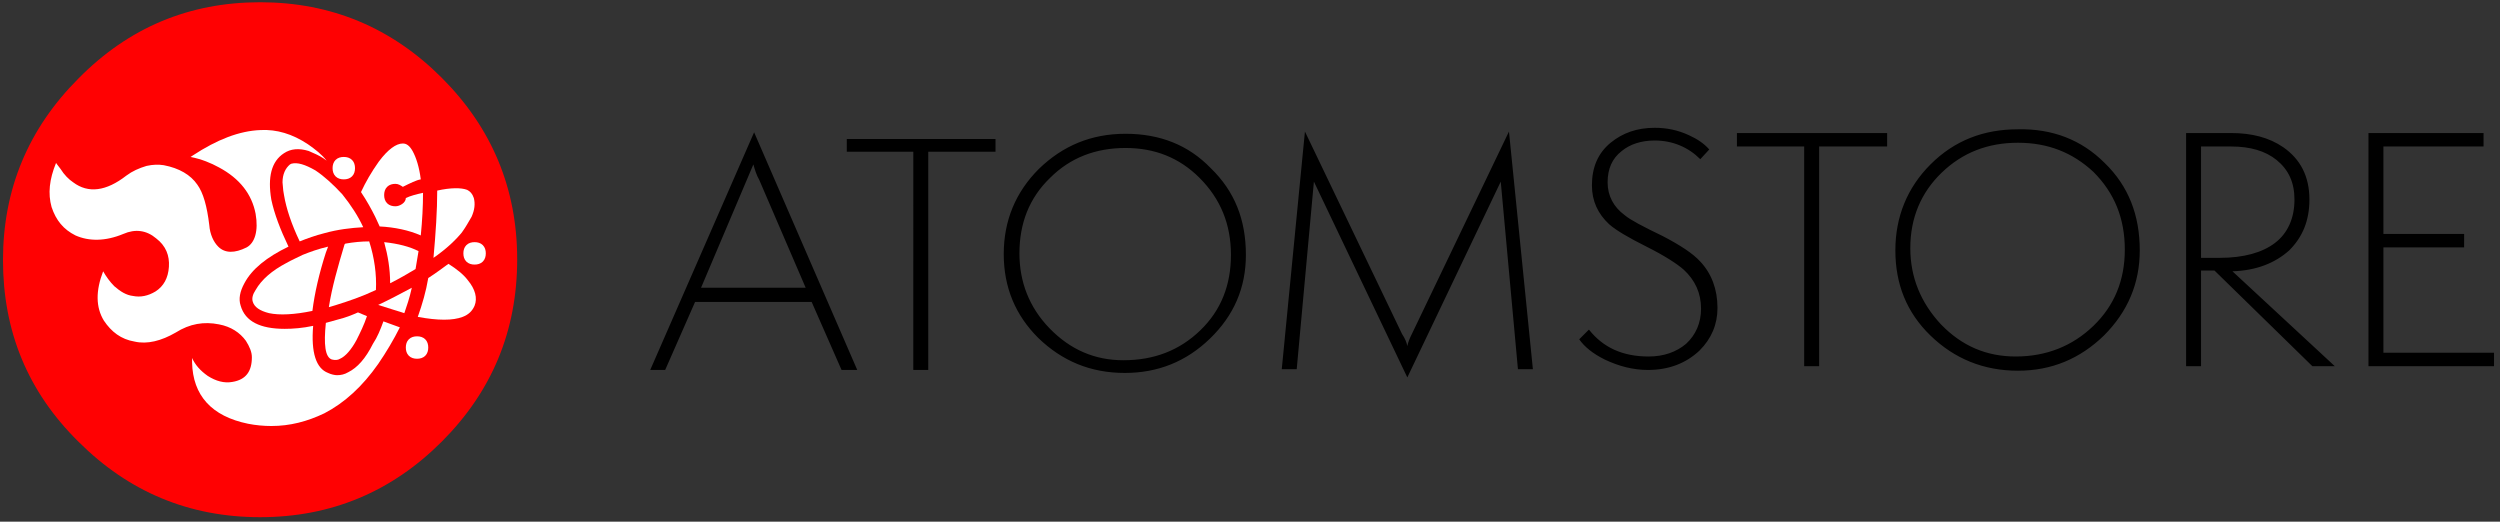 <?xml version="1.0" encoding="UTF-8"?>
<!-- Generator: Adobe Illustrator 21.1.0, SVG Export Plug-In . SVG Version: 6.00 Build 0)  -->
<svg xmlns="http://www.w3.org/2000/svg" xmlns:xlink="http://www.w3.org/1999/xlink" version="1.1" id="Warstwa_1" x="0px" y="0px" viewBox="0 0 334.5 69.8" style="enable-background:new 0 0 334.5 69.8;" xml:space="preserve">
<rect x="0" y="0" width="334.5" height="69.8" fill="#333333" stroke="none"/>
<style type="text/css">
	.st0{fill-rule:evenodd;clip-rule:evenodd;}
	.st1{fill-rule:evenodd;clip-rule:evenodd;fill:#FF0102;}
	.st2{fill-rule:evenodd;clip-rule:evenodd;fill:#FFFFFF;}
</style>
<g>
	<path class="st0" d="M329.7,33.1h-10.8v14.1h14.8V49h-16.8V17.8h15.4v1.8h-13.4v11.7h10.8V33.1z M281.6,21.8   c3.2,3.1,4.7,7,4.7,11.7c0,4.4-1.6,8.2-4.8,11.4c-3.2,3.1-7,4.7-11.5,4.7c-4.6,0-8.5-1.6-11.7-4.7c-3.2-3.1-4.7-6.9-4.7-11.4   c0-4.5,1.6-8.4,4.7-11.5c3.2-3.2,7.1-4.7,11.7-4.7C274.6,17.2,278.5,18.7,281.6,21.8z M270,19.1c-4,0-7.4,1.3-10.2,4   c-2.8,2.7-4.2,6.1-4.2,10.1c0,3.9,1.4,7.3,4.1,10.2c2.8,2.9,6.1,4.3,10,4.3c4.1,0,7.6-1.4,10.4-4.1c2.8-2.7,4.2-6.1,4.2-10.2   c0-4.2-1.4-7.6-4.2-10.4C277.3,20.4,274,19.1,270,19.1z M252.4,19.6h-9V49h-2V19.6h-9v-1.8h20.1V19.6z M298.5,17.8   c2.8,0,5.1,0.6,7,1.9c2.3,1.6,3.5,3.9,3.5,7c0,2.8-0.9,5-2.7,6.8c-1.9,1.7-4.4,2.7-7.6,2.8L312.4,49h-3l-13.1-12.8h-1.8V49h-2V17.8   H298.5z M294.5,19.6v14.9h2.5c3.2,0,5.7-0.7,7.4-2c1.7-1.3,2.6-3.3,2.6-5.8c0-2.3-0.8-4-2.4-5.3c-1.5-1.2-3.5-1.8-6.1-1.8H294.5z    M212.6,44.1c1.9,2.4,4.5,3.6,8,3.6c2,0,3.7-0.6,5-1.7c1.3-1.2,2-2.8,2-4.7c0-2.1-0.8-3.8-2.3-5.2c-0.9-0.8-2.6-1.9-5-3.1   c-2.4-1.2-4.1-2.2-5-3c-1.5-1.4-2.3-3.1-2.3-5.2c0-2.4,0.8-4.3,2.5-5.7c1.6-1.3,3.5-2,5.9-2c1.6,0,3.1,0.3,4.6,1   c1.1,0.5,2,1.1,2.7,1.9l-1.2,1.3c-1.6-1.6-3.7-2.5-6.1-2.5c-1.8,0-3.3,0.5-4.4,1.4c-1.3,1-1.9,2.4-1.9,4.2c0,1.8,0.8,3.3,2.3,4.4   c0.7,0.6,2.4,1.5,5.1,2.8c2.3,1.2,4,2.3,5,3.4c1.5,1.6,2.3,3.7,2.3,6.2c0,2.2-0.8,4.1-2.4,5.7c-1.8,1.7-4.1,2.6-6.9,2.6   c-2,0-3.9-0.5-5.8-1.4c-1.6-0.8-2.7-1.7-3.4-2.7L212.6,44.1z M188.3,46.3c0.1-0.5,0.3-1,0.6-1.6l13-27.1l3.2,31.8h-2l-2.3-25.1   l-12.5,26.2l-12.5-26.2l-2.3,25.1h-2l3.1-31.8l13,27.1C188,45.3,188.2,45.8,188.3,46.3z M133.2,20.3h-9v29.2h-2V20.3h-8.9v-1.7   h19.9V20.3z M140.4,43.9c2.8,2.9,6.1,4.3,9.9,4.3c4.1,0,7.5-1.3,10.3-4c2.8-2.7,4.1-6.1,4.1-10.1c0-4.1-1.4-7.5-4.2-10.3   c-2.7-2.7-6-4-9.9-4c-4,0-7.4,1.3-10.1,4c-2.8,2.7-4.1,6.1-4.1,10.1C136.4,37.7,137.7,41.1,140.4,43.9z M134.3,34   c0-4.5,1.6-8.3,4.7-11.4c3.2-3.1,7-4.7,11.6-4.7c4.6,0,8.4,1.5,11.4,4.6c3.2,3.1,4.7,6.9,4.7,11.6c0,4.4-1.6,8.1-4.8,11.2   c-3.2,3.1-7,4.6-11.4,4.6c-4.6,0-8.4-1.6-11.6-4.7C135.9,42.2,134.3,38.5,134.3,34z M112.6,49.5l-4-9.1H93l-4,9.1H87l13.9-31.8   l13.8,31.8H112.6z M93.8,38.5h14l-6.2-14.4c-0.4-0.7-0.6-1.4-0.8-2.1L93.8,38.5z"></path>
</g>
<g>
	<path class="st1" d="M59.1,59.1c-6.7,6.7-14.8,10.1-24.3,10.1c-9.5,0-17.6-3.4-24.3-10.1C3.7,52.4,0.4,44.3,0.4,34.8   c0-9.5,3.4-17.6,10.1-24.3C17.2,3.7,25.3,0.3,34.8,0.3c9.5,0,17.6,3.4,24.3,10.1c6.7,6.7,10.1,14.8,10.1,24.3   C69.2,44.3,65.8,52.4,59.1,59.1z"></path>
	<g>
		<path class="st2" d="M34.2,28.6c-0.5-2.6-2.1-4.7-4.9-6.2c-1.1-0.6-2.3-1.1-3.8-1.4l0.3-0.2c3.2-2.1,6.2-3.3,9.1-3.4    c2.1-0.1,4.2,0.5,6.3,1.9c1,0.7,1.9,1.4,2.5,2.2l-0.4-0.3c-0.6-0.4-1.3-0.7-2-1c-1.3-0.4-2.4-0.3-3.3,0.3    c-1.7,1.1-2.2,3.2-1.7,6.2c0.4,1.9,1.2,4,2.3,6.3c-2.9,1.4-4.9,3-5.9,4.9c-0.6,1.1-0.8,2.1-0.5,3c0.6,2.1,2.6,3.1,5.9,3.1    c1.1,0,2.4-0.1,3.8-0.4c-0.3,3.6,0.4,5.7,2,6.3c0.4,0.2,0.9,0.3,1.2,0.3c0.5,0,1-0.1,1.5-0.4c1.2-0.6,2.3-1.8,3.3-3.8    c0.6-0.9,1-1.9,1.4-3l2.2,0.8c-0.8,1.6-1.8,3.3-2.9,4.9c-2.1,3-4.5,5.2-7.2,6.6c-2.3,1.1-4.6,1.7-7.1,1.7c-1,0-2.1-0.1-3.1-0.3    c-4.9-1-7.4-3.8-7.5-8.2l0-0.6c0.4,0.9,1.1,1.7,2.1,2.4c1.1,0.7,2.2,1,3.3,0.8c1.8-0.3,2.6-1.4,2.6-3.3c0-0.7-0.3-1.4-0.8-2.2    c-0.8-1.1-2-1.9-3.6-2.2c-2-0.4-3.9-0.1-5.8,1.1c-1.9,1.1-3.8,1.6-5.5,1.2c-1.8-0.3-3.1-1.3-4.1-2.8c-1.1-1.8-1.1-4-0.1-6.6    c0.4,0.7,0.9,1.4,1.5,2c0.8,0.7,1.6,1.2,2.5,1.3c1,0.2,2,0,3-0.6c1.1-0.7,1.7-1.8,1.8-3.3c0.1-1.5-0.4-2.8-1.7-3.8    c-1.3-1.1-2.8-1.3-4.4-0.6c-2.4,1-4.6,1-6.4,0.2c-1.6-0.8-2.6-2-3.2-3.8c-0.5-1.8-0.3-3.7,0.6-5.9c0,0,0.2,0.3,0.6,0.8    c0.5,0.8,1.1,1.4,1.7,1.8c2,1.5,4.4,1.2,7.1-0.9c0.8-0.6,1.7-1,2.7-1.3c0.9-0.2,1.6-0.2,2.3-0.1c2.1,0.4,3.6,1.3,4.5,2.6    c0.8,1.1,1.3,2.9,1.6,5.4c0.1,1.3,0.6,2.3,1.2,2.9c0.9,0.9,2.2,0.9,3.8,0.1C34.1,32.5,34.6,30.9,34.2,28.6z"></path>
		<path class="st2" d="M56,33.6L55.6,36c-1,0.6-2.2,1.3-3.4,1.9c0-1.9-0.3-3.7-0.8-5.5C53.3,32.6,54.8,33,56,33.6z"></path>
		<path class="st2" d="M58.5,25.5c1.8-0.4,3.2-0.4,4-0.1c0.4,0.2,0.7,0.5,0.9,1.1c0.2,0.8,0.1,1.6-0.3,2.5c-0.4,0.7-0.8,1.4-1.3,2.1    c-0.9,1.1-2.2,2.3-3.8,3.4C58.3,31.2,58.5,28.2,58.5,25.5z"></path>
		<path class="st2" d="M60,35.3c1.1,0.7,2,1.4,2.6,2.2c1,1.2,1.3,2.4,0.9,3.4c-0.3,0.7-0.8,1.2-1.6,1.5c-1.3,0.5-3.3,0.5-6,0    c0.6-1.7,1.1-3.4,1.4-5.2C58.4,36.5,59.3,35.8,60,35.3z"></path>
		<path class="st2" d="M55.1,38.5c-0.3,1.4-0.7,2.5-1,3.4c-1-0.3-2.2-0.7-3.5-1.1C52.1,40.1,53.6,39.3,55.1,38.5z"></path>
		<path class="st2" d="M44.4,48.1c-0.9-0.3-1.1-2-0.8-4.9l1.8-0.5c0.8-0.2,1.6-0.5,2.5-0.9l1.2,0.5c-0.4,1.2-0.9,2.2-1.4,3.2    c-0.7,1.3-1.5,2.2-2.2,2.5C45.2,48.2,44.8,48.2,44.4,48.1z"></path>
		<path class="st2" d="M49.4,32.3c0.7,2.2,1,4.4,0.9,6.5c-1.9,0.9-3.7,1.5-5.3,2l-1,0.3c0.4-2.6,1.2-5.4,2.1-8.4l0.1-0.1    C47.3,32.4,48.4,32.3,49.4,32.3z"></path>
		<path class="st2" d="M34.2,38.8c0.8-1.4,2.2-2.6,4.1-3.6c0.7-0.4,1.4-0.7,2.2-1.1c1-0.4,2.1-0.8,3.4-1.1l-0.3,0.8    c-0.9,2.8-1.5,5.4-1.8,7.8c-2.4,0.5-4.4,0.6-5.8,0.3c-1.2-0.3-2-0.8-2.2-1.6C33.7,39.9,33.8,39.4,34.2,38.8z"></path>
		<path class="st2" d="M48.6,30.4c-1.7,0.1-3.4,0.3-5.2,0.8c-1.2,0.3-2.3,0.7-3.3,1.1C39,30,38.3,27.9,38,26.1l-0.1-0.6l-0.1-1.1    c0-1.1,0.4-1.9,1-2.4l0.2-0.1c0.8-0.2,1.8,0.1,3.2,0.9c1.2,0.8,2.4,1.9,3.6,3.2C47,27.5,47.9,28.9,48.6,30.4z"></path>
		<path class="st2" d="M46,24c-0.4,0-0.8-0.1-1.1-0.4c-0.3-0.3-0.4-0.7-0.4-1.1c0-0.4,0.1-0.8,0.4-1.1c0.3-0.3,0.7-0.4,1.1-0.4    c0.4,0,0.8,0.1,1.1,0.4c0.3,0.3,0.4,0.7,0.4,1.1c0,0.4-0.1,0.8-0.4,1.1C46.8,23.9,46.4,24,46,24z"></path>
		<path class="st2" d="M53.9,19.2c0.5,0,0.9,0.3,1.3,1c0.5,0.9,0.9,2.2,1.1,3.8c-0.6,0.1-1.4,0.5-2.4,1c-0.3-0.2-0.6-0.4-1-0.4    c-0.4,0-0.8,0.1-1.1,0.4c-0.3,0.3-0.4,0.7-0.4,1.1c0,0.4,0.1,0.8,0.4,1.1c0.3,0.3,0.7,0.4,1.1,0.4c0.3,0,0.6-0.1,0.9-0.3    c0.3-0.2,0.5-0.5,0.5-0.8c0.6-0.3,1.4-0.5,2.3-0.7c0,1.8-0.1,3.7-0.3,5.7c-1.6-0.7-3.5-1.1-5.5-1.2l-0.6-1.3    c-0.5-1-1.1-2.1-1.9-3.3c0.6-1.3,1.4-2.7,2.4-4.1C51.9,20,53,19.2,53.9,19.2z"></path>
		<path class="st2" d="M63.5,32.4c0.4,0,0.8,0.1,1.1,0.4c0.3,0.3,0.4,0.7,0.4,1.1c0,0.4-0.1,0.8-0.4,1.1s-0.7,0.4-1.1,0.4    c-0.4,0-0.8-0.1-1.1-0.4c-0.3-0.3-0.4-0.7-0.4-1.1c0-0.4,0.1-0.8,0.4-1.1C62.7,32.5,63.1,32.4,63.5,32.4z"></path>
		<path class="st2" d="M55.8,45c0.4,0,0.8,0.1,1.1,0.4c0.3,0.3,0.4,0.7,0.4,1.1c0,0.4-0.1,0.8-0.4,1.1c-0.3,0.3-0.7,0.4-1.1,0.4    c-0.4,0-0.8-0.1-1.1-0.4c-0.3-0.3-0.4-0.7-0.4-1.1c0-0.4,0.1-0.8,0.4-1.1C55,45.1,55.4,45,55.8,45z"></path>
	</g>
</g>
</svg>
